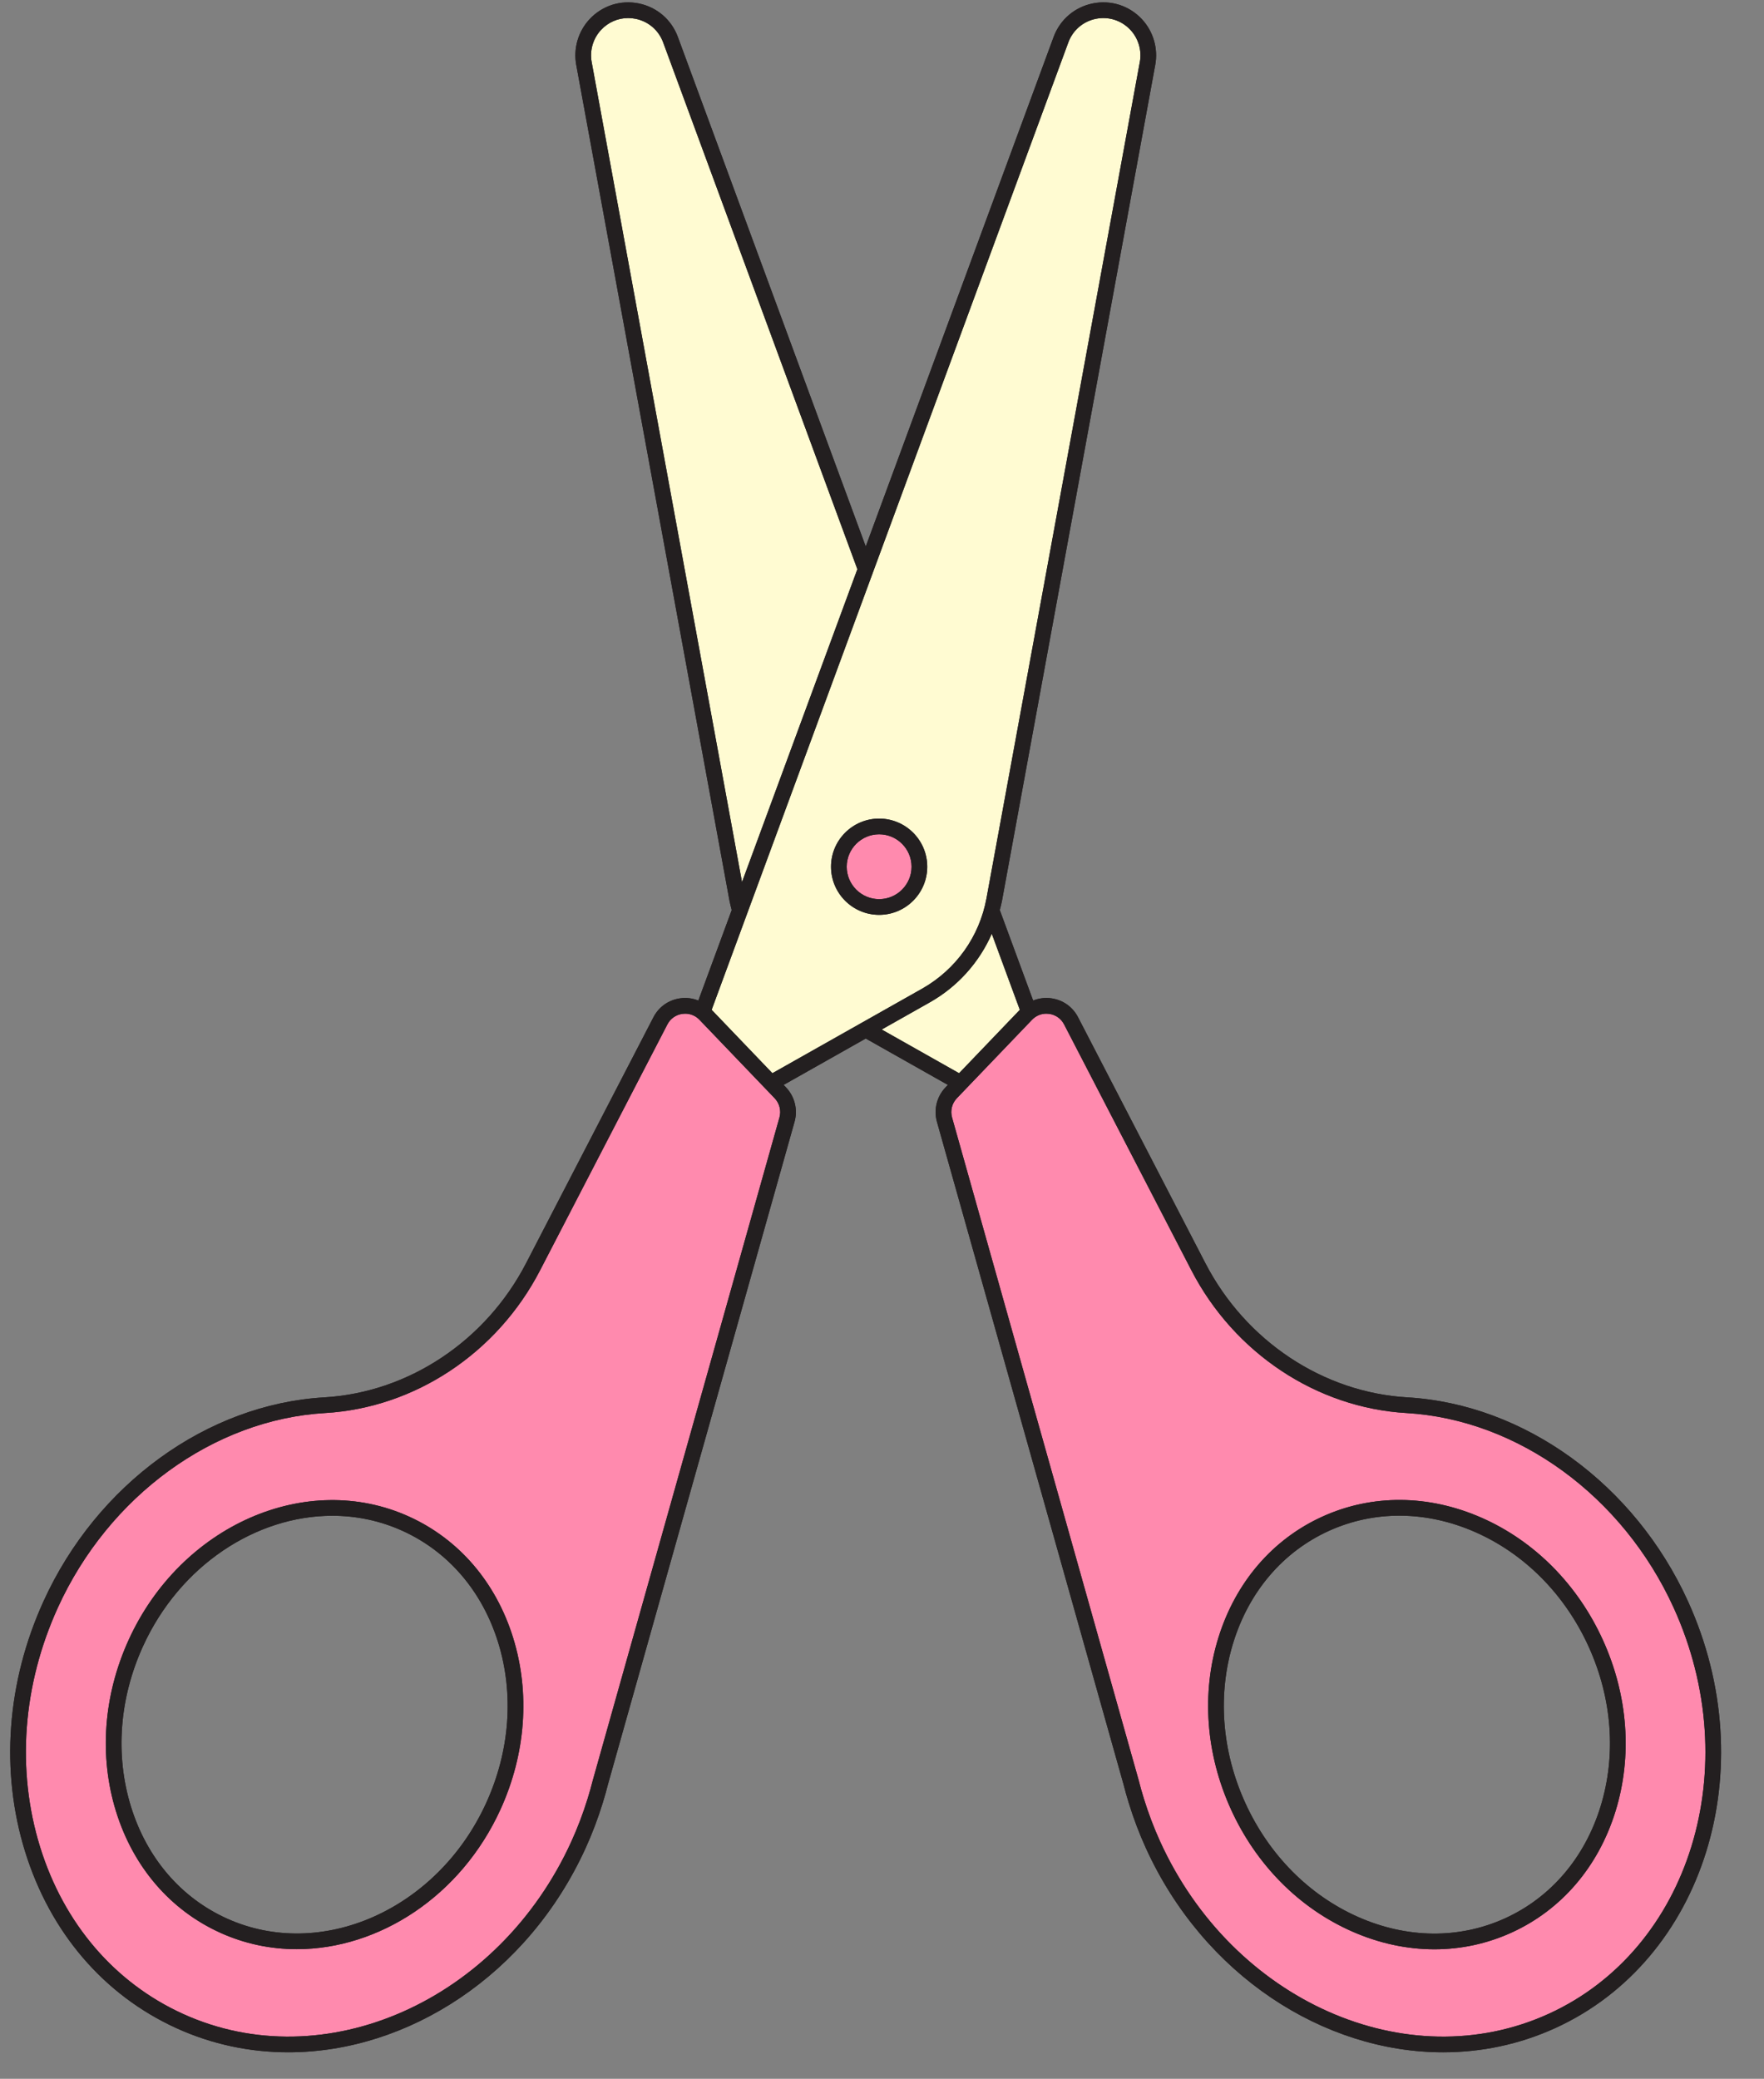 <?xml version="1.0" encoding="UTF-8"?><svg xmlns="http://www.w3.org/2000/svg" xmlns:xlink="http://www.w3.org/1999/xlink" height="265.0" preserveAspectRatio="xMidYMid meet" version="1.0" viewBox="-1.3 -0.3 224.9 265.0" width="224.9" zoomAndPan="magnify"><rect x="-1.3" y="-0.3" width="224.9" height="265.0" fill="#808080" stroke="none"/><g id="change1_1"><path d="M213.905,203.819c-6.789-14.915-20.834-25.116-35.781-25.988c-10.741-0.627-20.605-7.181-25.744-17.104 l-16.235-31.355c-0.683-1.318-1.917-2.196-3.387-2.408c-0.812-0.118-1.611-0.012-2.339,0.281l-4.254-11.537 c0.095-0.382,0.205-0.759,0.276-1.149L145.988,7.964c0.385-2.093-0.254-4.27-1.708-5.823c-1.61-1.721-3.948-2.473-6.26-2.003 c-2.31,0.467-4.176,2.065-4.991,4.276l-23.952,64.955L85.125,4.414c-0.815-2.211-2.681-3.81-4.991-4.276 c-2.312-0.47-4.65,0.282-6.26,2.003c-1.454,1.553-2.092,3.73-1.708,5.823l19.547,106.596c0.072,0.39,0.181,0.767,0.277,1.15 l-4.254,11.536c-0.728-0.293-1.527-0.399-2.339-0.281c-1.47,0.211-2.704,1.089-3.387,2.408l-16.236,31.355 c-5.138,9.924-15.002,16.478-25.743,17.104c-14.947,0.872-28.992,11.073-35.781,25.988c-4.696,10.315-5.531,21.648-2.351,31.912 c3.192,10.306,10.045,18.3,19.296,22.511c4.587,2.088,9.423,3.076,14.262,3.076c15.264-0.002,30.534-9.84,37.908-26.038 c0.832-1.827,1.562-3.752,2.177-5.742c0.269-0.871,0.49-1.658,0.669-2.375l23.791-84.471c0.435-1.542,0.016-3.219-1.093-4.375 L98.604,138l10.473-5.913L119.55,138l-0.303,0.317c-1.109,1.157-1.528,2.834-1.094,4.377l23.783,84.441 c0.201,0.804,0.43,1.604,0.684,2.424c0.608,1.971,1.338,3.896,2.17,5.721c7.374,16.2,22.643,26.039,37.907,26.039 c4.839-0.001,9.677-0.989,14.263-3.076C216.015,249.568,223.617,225.154,213.905,203.819z M202.752,230.016 c-2.02,6.52-6.341,11.57-12.167,14.223c-5.825,2.651-12.472,2.594-18.716-0.164c-6.282-2.775-11.4-7.947-14.411-14.562 c-3.011-6.615-3.55-13.871-1.518-20.432c2.02-6.52,6.341-11.57,12.167-14.223c5.828-2.651,12.474-2.593,18.716,0.164 c6.282,2.776,11.4,7.947,14.411,14.562C204.247,216.2,204.786,223.456,202.752,230.016z M27.568,244.239 c-5.826-2.652-10.147-7.703-12.167-14.223c-2.032-6.561-1.494-13.816,1.518-20.432c4.716-10.359,14.448-16.661,24.15-16.661 c3.047,0,6.093,0.622,8.978,1.936c5.826,2.652,10.147,7.703,12.167,14.223c2.032,6.561,1.494,13.816-1.518,20.432 C54.499,243.127,39.636,249.733,27.568,244.239z" fill="#231F20"/></g><g id="change2_1"><path d="M125.148,118.733l3.575,9.695l-7.745,8.082l-9.867-5.571l6.121-3.456 C120.793,125.473,123.538,122.393,125.148,118.733z M108.011,72.259L83.249,5.106c-0.573-1.556-1.886-2.68-3.511-3.008 c-0.318-0.064-0.637-0.096-0.953-0.096c-1.297,0-2.54,0.531-3.45,1.505c-1.022,1.093-1.472,2.624-1.202,4.096l19.17,104.543 L108.011,72.259z M144.021,7.603l-19.547,106.596c-0.896,4.891-3.895,9.098-8.225,11.543l-19.074,10.768l-7.745-8.082L134.906,5.106 c0.573-1.555,1.886-2.68,3.51-3.008c1.622-0.328,3.272,0.198,4.404,1.409C143.842,4.6,144.292,6.131,144.021,7.603z M116.919,110.186c0-3.382-2.751-6.134-6.133-6.134s-6.134,2.751-6.134,6.134s2.751,6.134,6.134,6.134 S116.919,113.569,116.919,110.186z" fill="#FFFBD2"/></g><g id="change3_1"><path d="M212.084,204.647c-6.485-14.247-19.862-23.99-34.078-24.82c-11.441-0.668-21.941-7.634-27.402-18.181 l-16.235-31.355c-0.383-0.738-1.074-1.229-1.896-1.348c-0.125-0.018-0.25-0.027-0.373-0.027c-0.688,0-1.338,0.276-1.826,0.785 l-9.583,10c-0.621,0.647-0.855,1.586-0.611,2.449l23.79,84.47c0.2,0.797,0.419,1.563,0.655,2.33c0.591,1.911,1.291,3.755,2.086,5.5 c9.254,20.331,31.469,30.188,49.521,21.972C214.182,248.205,221.339,224.979,212.084,204.647z M204.664,230.608 c-2.191,7.072-6.896,12.56-13.25,15.451c-3.119,1.42-6.45,2.13-9.834,2.13c-3.508,0-7.071-0.762-10.518-2.285 c-6.732-2.974-12.21-8.501-15.424-15.562s-3.785-14.822-1.607-21.852c2.19-7.072,6.896-12.56,13.249-15.451 c6.352-2.892,13.58-2.836,20.352,0.155c6.732,2.975,12.21,8.501,15.424,15.562C206.27,215.818,206.841,223.579,204.664,230.608z M97.464,139.7l-1.193-1.245c-0.001-0.001-0.001-0.001-0.002-0.001l-8.388-8.753c-0.487-0.509-1.138-0.784-1.825-0.784 c-0.124,0-0.249,0.009-0.374,0.027c-0.823,0.119-1.514,0.61-1.896,1.348L67.55,161.646c-5.461,10.547-15.961,17.513-27.403,18.181 c-14.215,0.83-27.592,10.573-34.077,24.82c-4.492,9.868-5.295,20.697-2.261,30.492c3.021,9.753,9.49,17.311,18.214,21.282 c18.051,8.219,40.267-1.641,49.521-21.971c0.798-1.752,1.498-3.597,2.08-5.482c0.242-0.785,0.461-1.551,0.654-2.32l23.798-84.498 C98.319,141.287,98.084,140.348,97.464,139.7C97.464,139.701,97.464,139.701,97.464,139.7z M62.516,230.342 c-5.05,11.095-15.514,17.831-25.979,17.831c-3.324,0-6.646-0.679-9.796-2.113c-6.353-2.892-11.059-8.379-13.249-15.451 c-2.178-7.029-1.607-14.79,1.607-21.852c6.654-14.618,22.702-21.669,35.776-15.718c6.353,2.892,11.059,8.379,13.249,15.451 C66.301,215.519,65.73,223.28,62.516,230.342z M114.919,110.186c0,2.279-1.854,4.134-4.133,4.134c-2.279,0-4.134-1.854-4.134-4.134 s1.854-4.134,4.134-4.134C113.065,106.053,114.919,107.907,114.919,110.186z" fill="#FF8AAE"/></g><g id="change1_2"><path d="M213.905,203.819c-6.789-14.915-20.834-25.116-35.781-25.988c-10.741-0.627-20.605-7.181-25.744-17.104 l-16.235-31.355c-0.683-1.318-1.917-2.196-3.387-2.408c-0.812-0.118-1.611-0.012-2.339,0.281l-4.254-11.537 c0.095-0.382,0.205-0.759,0.276-1.149L145.988,7.964c0.385-2.093-0.254-4.27-1.708-5.823c-1.61-1.721-3.948-2.473-6.26-2.003 c-2.31,0.467-4.176,2.065-4.991,4.276l-23.952,64.955L85.125,4.414c-0.815-2.211-2.681-3.81-4.991-4.276 c-2.312-0.47-4.65,0.282-6.26,2.003c-1.454,1.553-2.092,3.73-1.708,5.823l19.547,106.596c0.072,0.39,0.181,0.767,0.277,1.15 l-4.254,11.536c-0.728-0.293-1.527-0.399-2.339-0.281c-1.47,0.211-2.704,1.089-3.387,2.408l-16.236,31.355 c-5.138,9.924-15.002,16.478-25.743,17.104c-14.947,0.872-28.992,11.073-35.781,25.988c-4.696,10.315-5.531,21.648-2.351,31.912 c3.192,10.306,10.045,18.3,19.296,22.511c4.587,2.088,9.423,3.076,14.262,3.076c15.264-0.002,30.534-9.84,37.908-26.038 c0.832-1.827,1.562-3.752,2.177-5.742c0.269-0.871,0.49-1.658,0.669-2.375l23.791-84.471c0.435-1.542,0.016-3.219-1.093-4.375 L98.604,138l10.473-5.913L119.55,138l-0.303,0.317c-1.109,1.157-1.528,2.834-1.094,4.377l23.783,84.441 c0.201,0.804,0.43,1.604,0.684,2.424c0.608,1.971,1.338,3.896,2.17,5.721c7.374,16.2,22.643,26.039,37.907,26.039 c4.839-0.001,9.677-0.989,14.263-3.076C216.015,249.568,223.617,225.154,213.905,203.819z M74.133,7.603 c-0.27-1.472,0.18-3.003,1.202-4.096c0.911-0.974,2.153-1.505,3.45-1.505c0.316,0,0.635,0.032,0.953,0.096 c1.625,0.328,2.938,1.453,3.511,3.008l24.762,67.153l-14.708,39.887L74.133,7.603z M98.076,142.15l-23.798,84.498 c-0.192,0.77-0.412,1.535-0.654,2.32c-0.582,1.886-1.281,3.73-2.08,5.482c-9.254,20.33-31.47,30.189-49.521,21.971 c-8.724-3.972-15.193-11.529-18.214-21.282c-3.034-9.795-2.231-20.624,2.261-30.492c6.485-14.247,19.862-23.99,34.077-24.82 c11.442-0.668,21.942-7.634,27.403-18.181l16.236-31.355c0.382-0.738,1.073-1.229,1.896-1.348c0.125-0.018,0.25-0.027,0.374-0.027 c0.688,0,1.338,0.276,1.825,0.784l8.388,8.753c0.001,0.001,0.001,0.001,0.002,0.001l1.193,1.245c0,0.001,0,0.001,0,0.001 C98.084,140.348,98.319,141.287,98.076,142.15z M97.176,136.509l-7.745-8.082L134.906,5.106c0.573-1.555,1.886-2.68,3.51-3.008 c1.622-0.328,3.272,0.198,4.404,1.409c1.022,1.093,1.472,2.624,1.201,4.096l-19.547,106.596c-0.896,4.891-3.895,9.098-8.225,11.543 L97.176,136.509z M111.111,130.939l6.121-3.456c3.561-2.01,6.306-5.09,7.916-8.75l3.575,9.695l-7.745,8.082L111.111,130.939z M196.131,256.422c-18.053,8.217-40.268-1.641-49.521-21.972c-0.795-1.745-1.495-3.589-2.086-5.5 c-0.236-0.767-0.455-1.533-0.655-2.33l-23.79-84.47c-0.244-0.863-0.01-1.802,0.611-2.449l9.583-10 c0.488-0.509,1.138-0.785,1.826-0.785c0.123,0,0.248,0.009,0.373,0.027c0.822,0.119,1.514,0.61,1.896,1.348l16.235,31.355 c5.461,10.547,15.961,17.513,27.402,18.181c14.216,0.83,27.593,10.573,34.078,24.82 C221.339,224.979,214.182,248.205,196.131,256.422z M187.631,193.194c-6.771-2.991-14-3.047-20.352-0.155 c-6.354,2.892-11.059,8.379-13.249,15.451c-2.178,7.029-1.606,14.79,1.607,21.852s8.691,12.589,15.424,15.562 c3.446,1.523,7.01,2.285,10.518,2.285c3.384,0,6.715-0.71,9.834-2.13c6.354-2.892,11.059-8.379,13.25-15.451 c2.178-7.029,1.606-14.79-1.608-21.852C199.841,201.695,194.364,196.169,187.631,193.194z M202.752,230.016 c-2.02,6.52-6.341,11.57-12.167,14.223c-5.825,2.651-12.472,2.594-18.716-0.164c-6.282-2.775-11.4-7.947-14.411-14.562 c-3.011-6.615-3.55-13.871-1.518-20.432c2.02-6.52,6.341-11.57,12.167-14.223c5.828-2.651,12.474-2.593,18.716,0.164 c6.282,2.776,11.4,7.947,14.411,14.562C204.247,216.2,204.786,223.456,202.752,230.016z M50.875,193.039 c-13.074-5.951-29.122,1.1-35.776,15.718c-3.214,7.062-3.785,14.822-1.607,21.852c2.19,7.072,6.896,12.56,13.249,15.451 c3.151,1.435,6.473,2.113,9.796,2.113c10.465,0,20.929-6.736,25.979-17.831c3.214-7.062,3.785-14.822,1.607-21.852 C61.933,201.418,57.228,195.93,50.875,193.039z M60.696,229.513c-6.197,13.613-21.06,20.22-33.127,14.726 c-5.826-2.652-10.147-7.703-12.167-14.223c-2.032-6.561-1.494-13.816,1.518-20.432c4.716-10.359,14.448-16.661,24.15-16.661 c3.047,0,6.093,0.622,8.978,1.936c5.826,2.652,10.147,7.703,12.167,14.223C64.246,215.642,63.707,222.898,60.696,229.513z M110.786,104.053c-3.382,0-6.134,2.751-6.134,6.134s2.751,6.134,6.134,6.134s6.133-2.751,6.133-6.134 S114.168,104.053,110.786,104.053z M110.786,114.32c-2.279,0-4.134-1.854-4.134-4.134s1.854-4.134,4.134-4.134 c2.279,0,4.133,1.854,4.133,4.134S113.065,114.32,110.786,114.32z" fill="#231F20"/></g></svg>